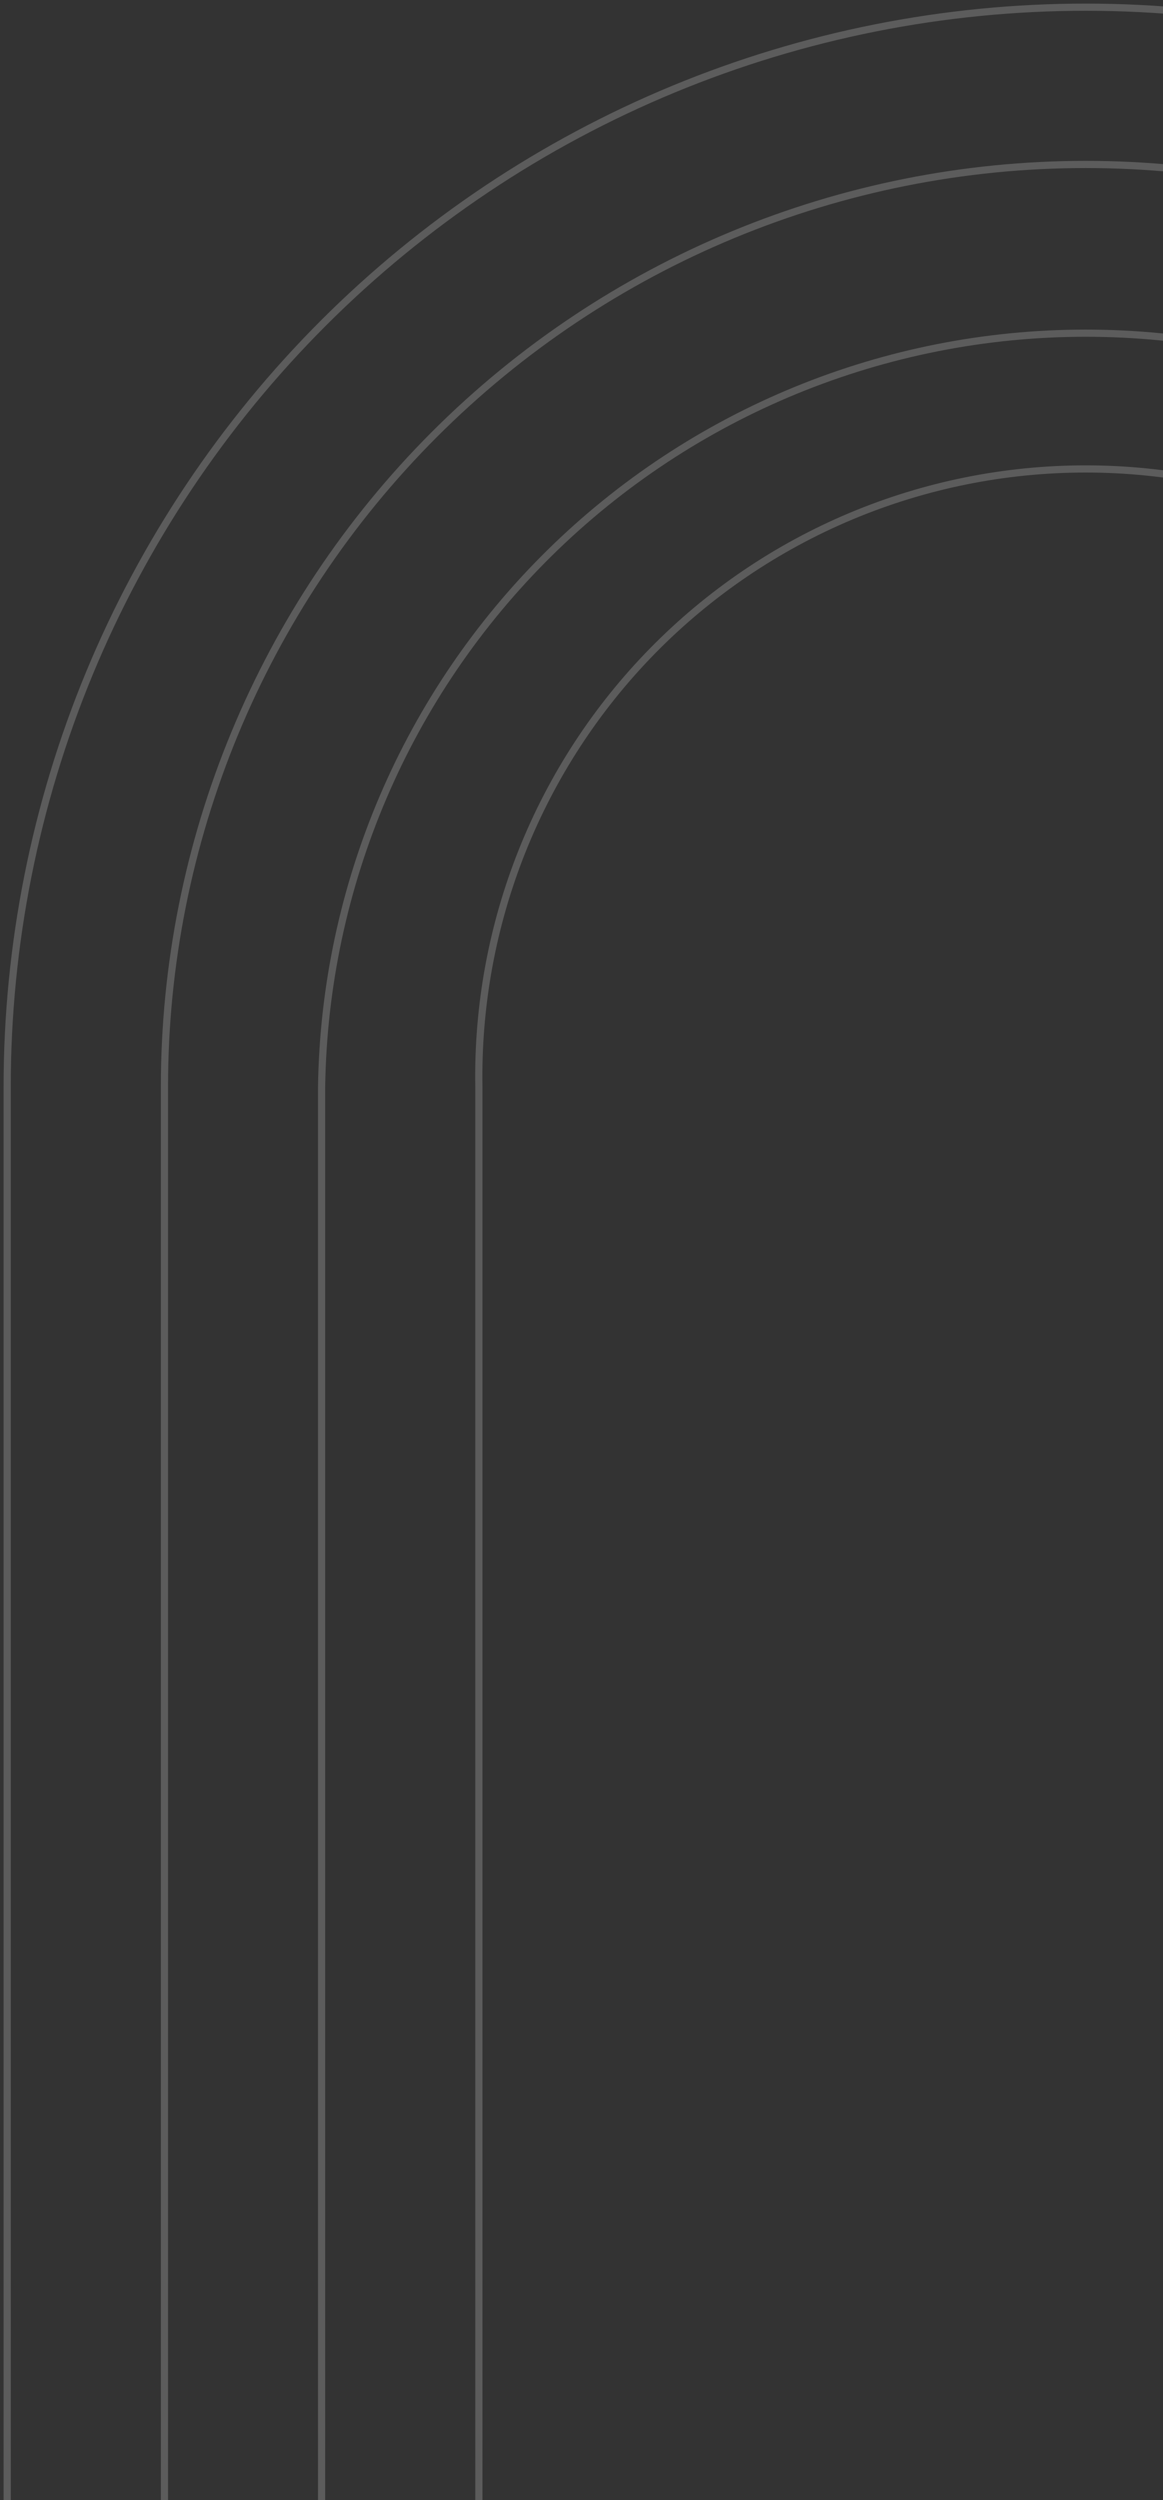 <svg width="162" height="348" viewBox="0 0 162 348" fill="none" xmlns="http://www.w3.org/2000/svg">
<rect x="0" y="0" width="162" height="348" fill="#333333" stroke="none"/>
<path d="M0.999 584L0.999 151.243C1.002 131.505 4.892 111.962 12.448 93.729C20.005 75.496 31.078 58.93 45.036 44.978C58.994 31.026 75.563 19.961 93.798 12.415C112.032 4.87 131.574 0.991 151.307 1V1C191.136 1.019 229.328 16.856 257.486 45.029C285.645 73.202 301.466 111.406 301.473 151.243L301.473 584" stroke="white" stroke-opacity="0.2" stroke-miterlimit="10"/>
<path d="M22.908 584L22.908 151.243C22.908 117.201 36.428 84.555 60.494 60.484C84.56 36.413 117.2 22.89 151.235 22.89C185.27 22.89 217.91 36.413 241.976 60.484C266.042 84.555 279.563 117.202 279.563 151.243L279.562 584" stroke="white" stroke-opacity="0.2" stroke-miterlimit="10"/>
<path d="M44.797 584L44.797 151.243C45.215 123.286 56.613 96.617 76.527 76.995C96.441 57.374 123.273 46.375 151.226 46.375C179.18 46.375 206.012 57.374 225.926 76.995C245.84 96.617 257.237 123.286 257.656 151.243L257.656 584" stroke="white" stroke-opacity="0.2" stroke-miterlimit="10"/>
<path d="M66.705 584L66.705 151.243C66.517 140.022 68.563 128.875 72.726 118.453C76.889 108.032 83.085 98.543 90.952 90.541C98.819 82.539 108.2 76.183 118.548 71.845C128.897 67.507 140.005 65.272 151.226 65.272C162.446 65.272 173.554 67.507 183.903 71.845C194.251 76.183 203.632 82.539 211.499 90.541C219.366 98.543 225.562 108.032 229.725 118.453C233.888 128.875 235.935 140.022 235.746 151.243L235.746 584" stroke="white" stroke-opacity="0.2" stroke-miterlimit="10"/>
</svg>
